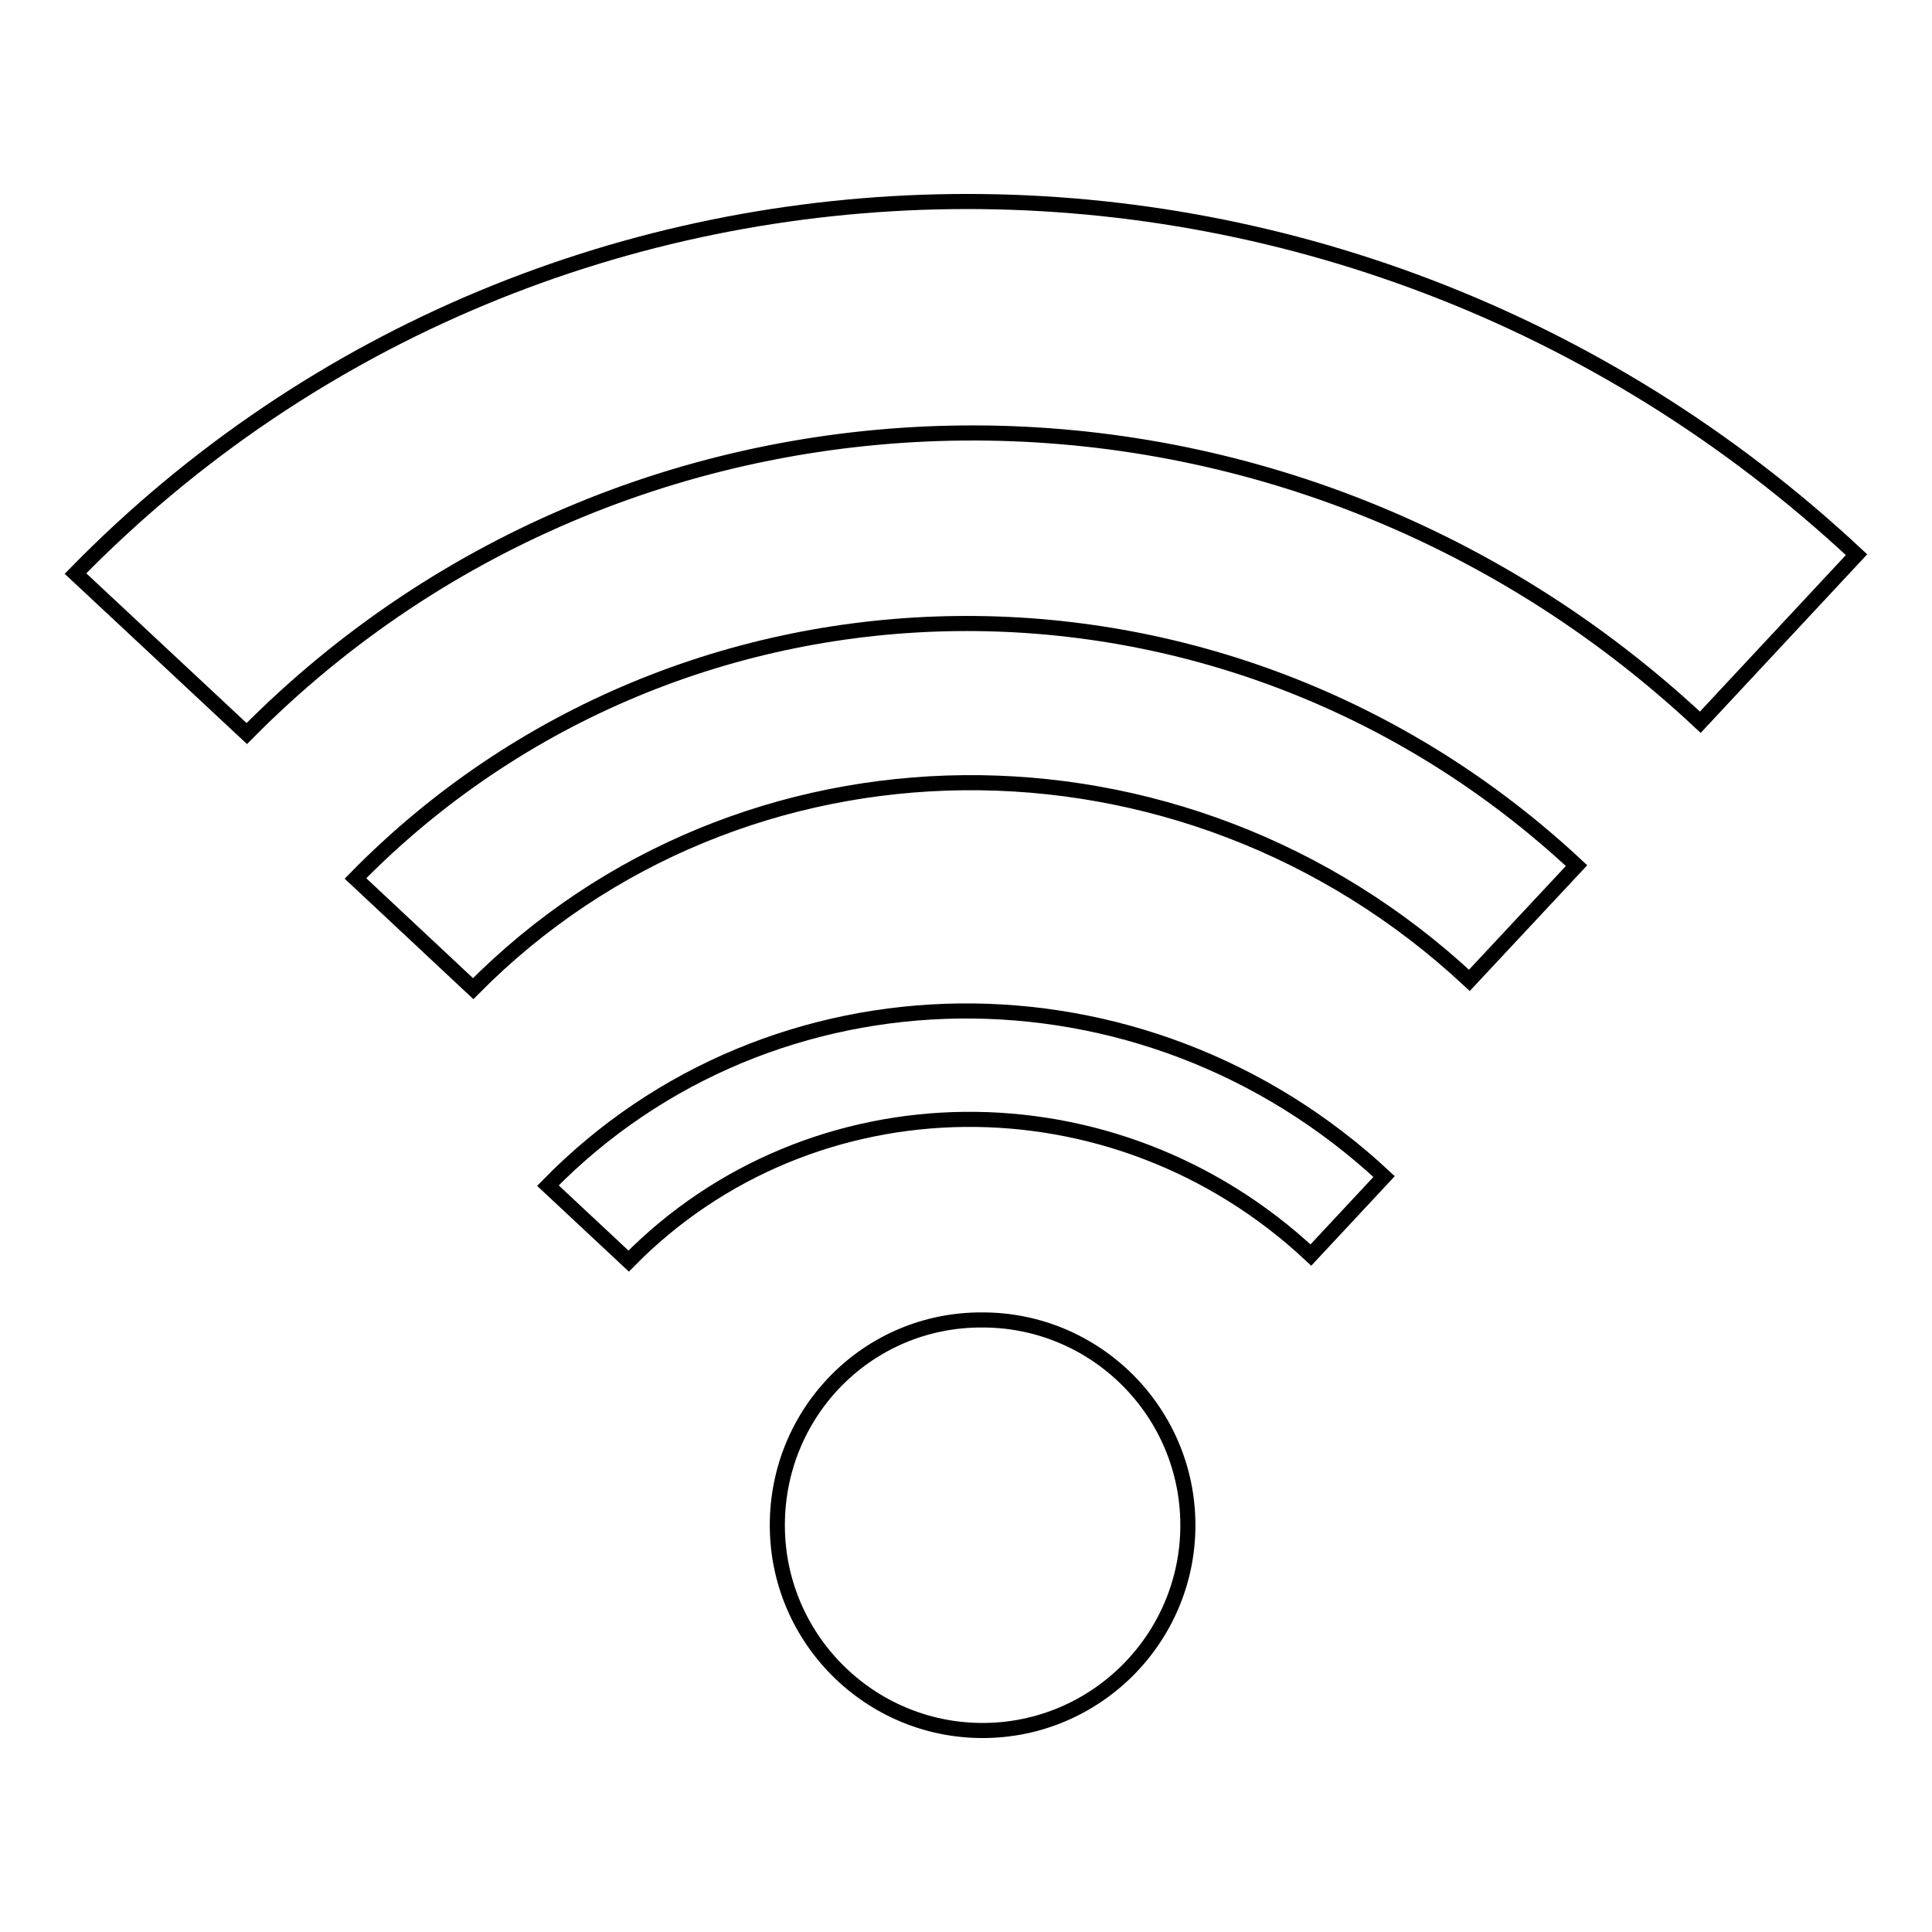 <?xml version="1.0" encoding="utf-8"?>
<!-- Svg Vector Icons : http://www.onlinewebfonts.com/icon -->
<!DOCTYPE svg PUBLIC "-//W3C//DTD SVG 1.1//EN" "http://www.w3.org/Graphics/SVG/1.1/DTD/svg11.dtd">
<svg version="1.1" xmlns="http://www.w3.org/2000/svg" xmlns:xlink="http://www.w3.org/1999/xlink" x="0px" y="0px" viewBox="0 0 256 256" enable-background="new 0 0 256 256" xml:space="preserve">
<g> <path stroke-width="2" fill-opacity="0" stroke="#000000"  d="M225.3,95.7L246,73.5C177.9,9.9,73.1,11.5,10,76l22.7,21.2C84.4,44.9,169.8,43.8,225.3,95.7z"/> <path stroke-width="2" fill-opacity="0" stroke="#000000"  d="M194.7,129.9l14.2-15.2c-46.7-43.6-118.5-42.5-161.8,1.7L62.7,131C98.1,95.2,156.6,94.4,194.7,129.9 L194.7,129.9z"/> <path stroke-width="2" fill-opacity="0" stroke="#000000"  d="M173.7,166.3l9.7-10.4c-32-29.8-81.2-29.1-110.8,1.2l10.7,10C107.5,142.5,147.6,141.9,173.7,166.3z"/> <path stroke-width="2" fill-opacity="0" stroke="#000000"  d="M103,202.1c0,15,12.2,27.2,27.2,27.2c15,0,27.2-12.2,27.2-27.2s-12.2-27.2-27.2-27.2 C115.1,174.8,103,187,103,202.1z"/></g>
</svg>